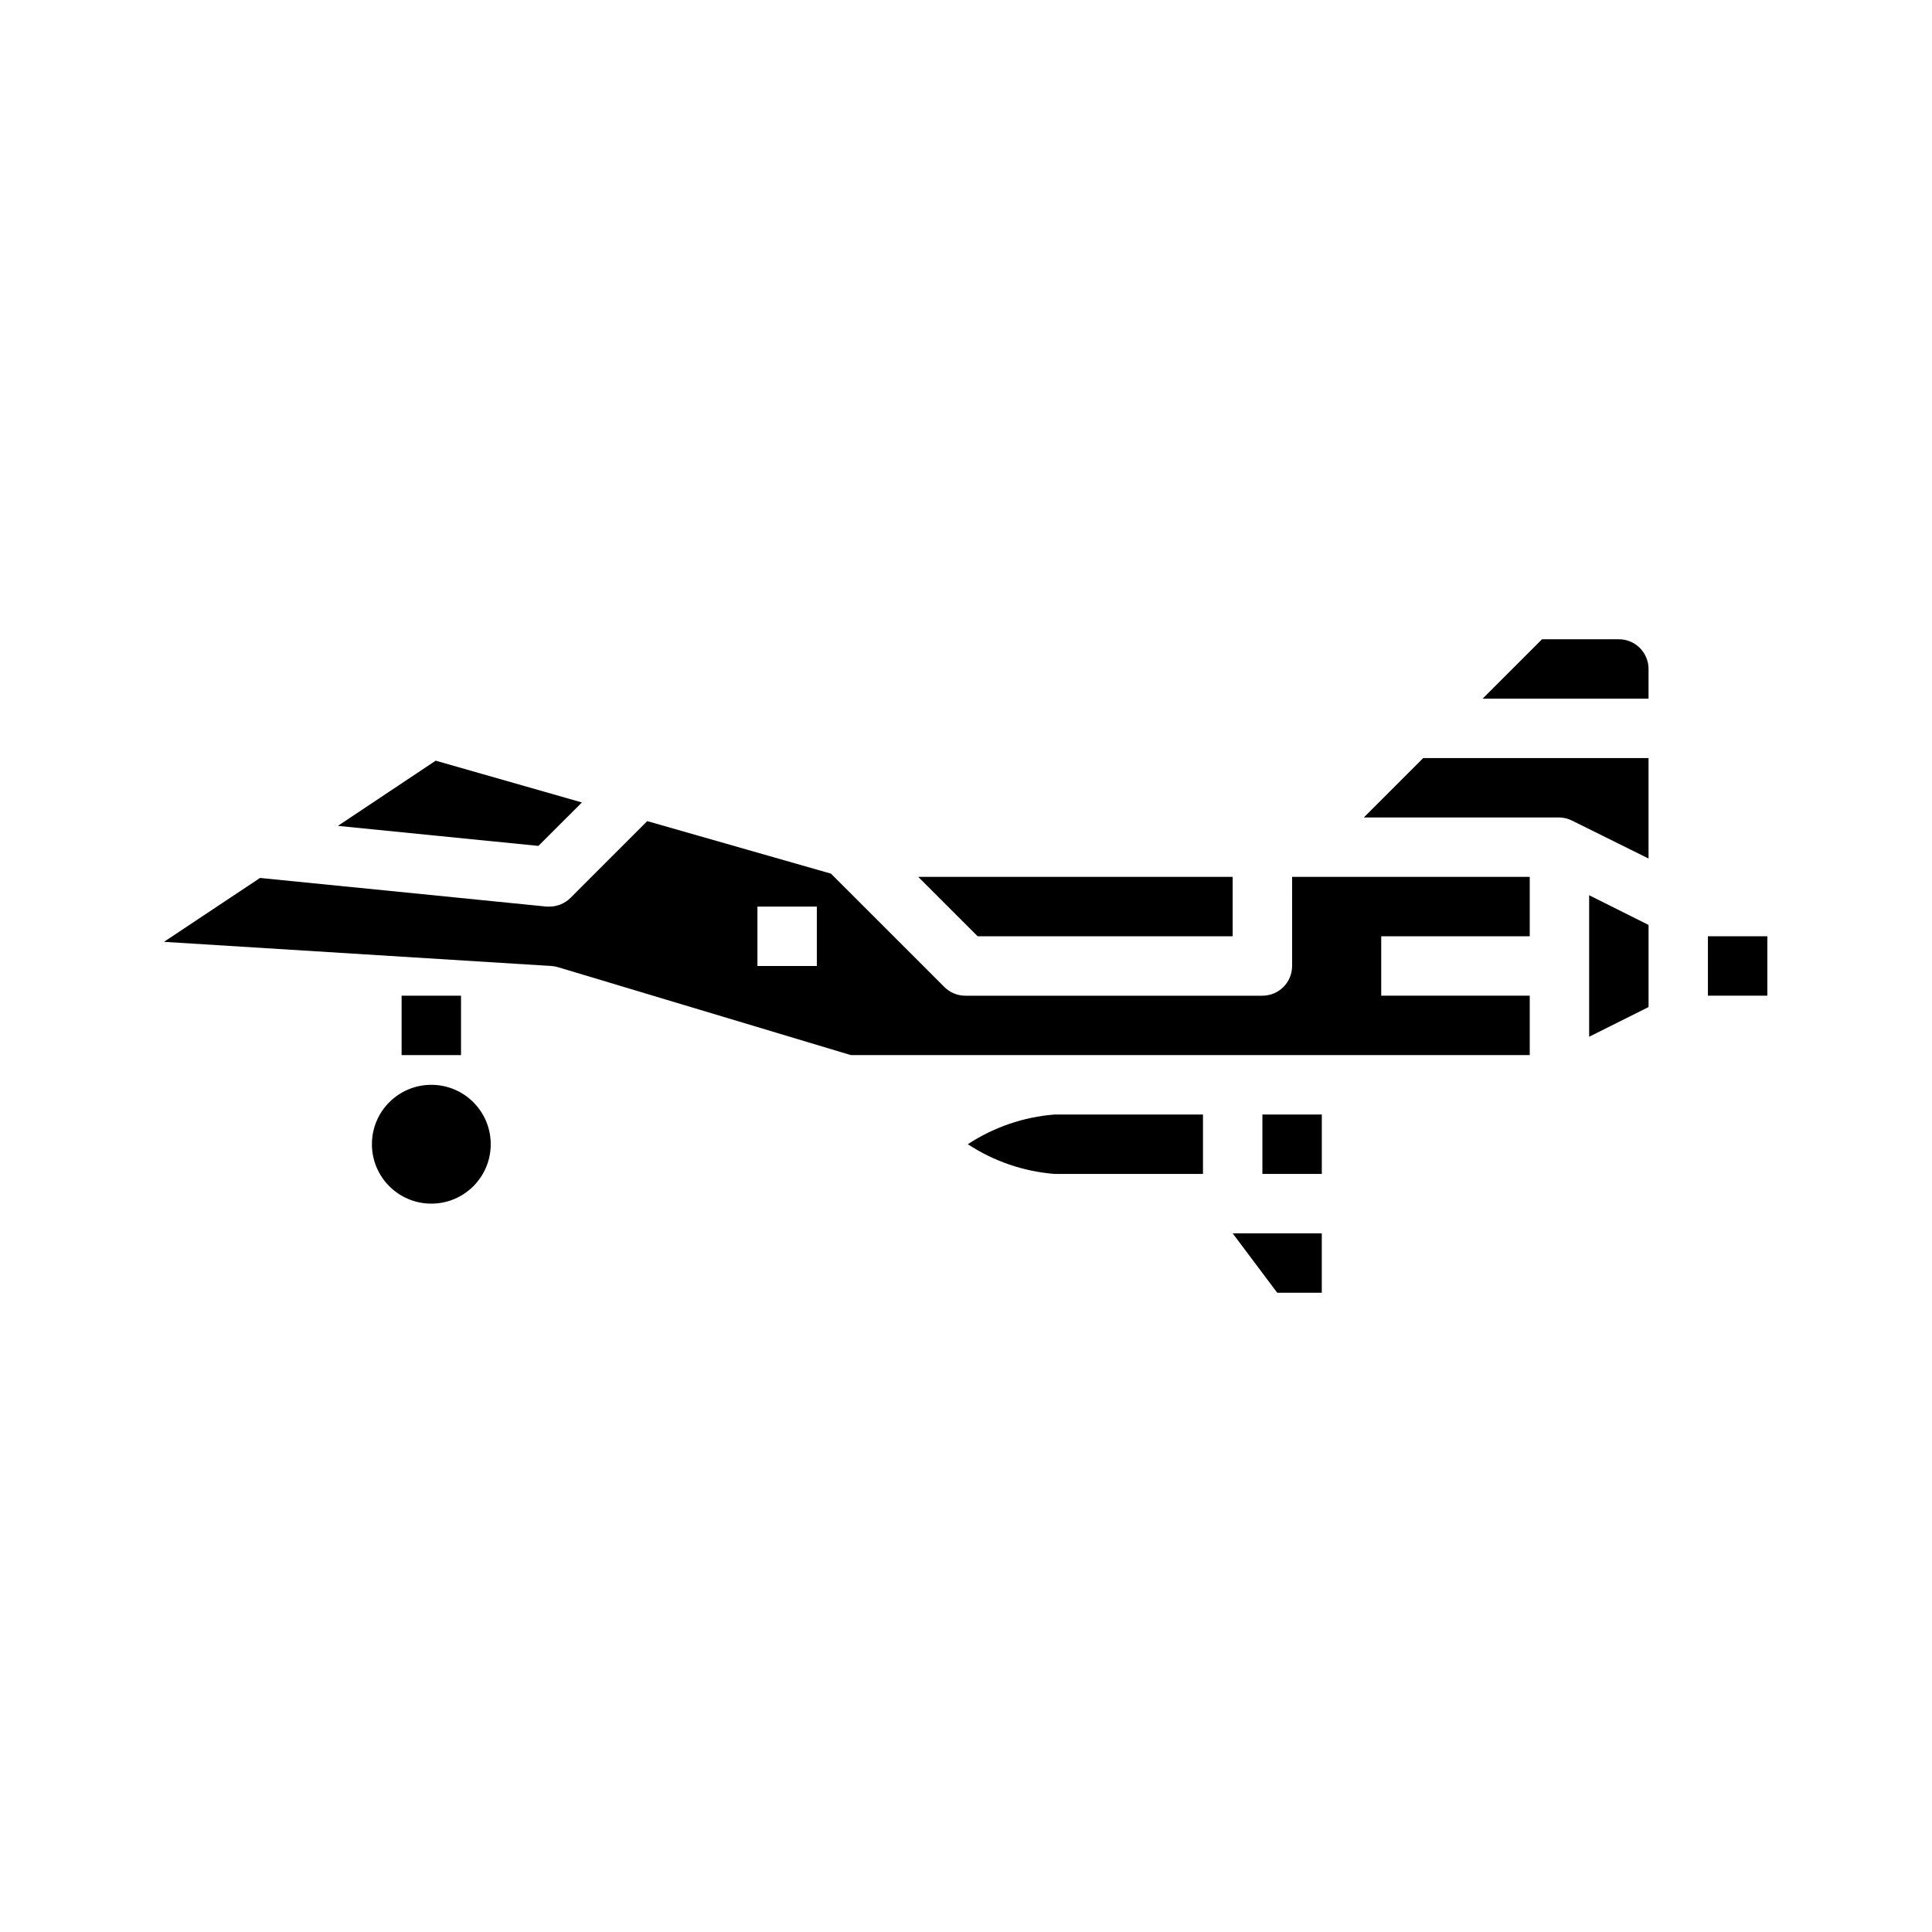 <?xml version="1.0" encoding="UTF-8"?>
<!-- Uploaded to: ICON Repo, www.svgrepo.com, Generator: ICON Repo Mixer Tools -->
<svg fill="#000000" width="800px" height="800px" version="1.1" viewBox="144 144 512 512" xmlns="http://www.w3.org/2000/svg">
 <g>
  <path d="m400.49 447.23c6.863 4.516 14.762 7.223 22.953 7.871h39.359v-15.742h-39.359c-8.191 0.648-16.09 3.356-22.953 7.871z"/>
  <path d="m482.48 486.59h11.809v-15.742h-23.617z"/>
  <path d="m298.21 356.66-38.746-11.07-25.91 17.273 53.129 5.312z"/>
  <path d="m470.67 392.12v-15.742h-83.332l15.746 15.742z"/>
  <path d="m478.55 439.36h15.742v15.742h-15.742z"/>
  <path d="m486.42 400c0 2.086-0.828 4.09-2.305 5.566-1.477 1.477-3.481 2.305-5.566 2.305h-78.723c-2.086 0-4.09-0.832-5.562-2.309l-30.047-30.039-48.695-13.918-20.332 20.34-0.004 0.004c-1.477 1.477-3.481 2.305-5.566 2.305h-0.789l-75.918-7.59-25.457 16.934 102.65 6.402c0.598 0.039 1.191 0.145 1.77 0.312l77.613 23.301h179.91v-15.742h-39.359v-15.746h39.359v-15.742h-62.977zm-125.95 0h-15.742v-15.746h15.742z"/>
  <path d="m573.01 313.41h-20.359l-15.742 15.742h43.973v-7.871c0-2.086-0.832-4.09-2.305-5.566-1.477-1.477-3.481-2.305-5.566-2.305z"/>
  <path d="m505.42 360.64h51.844c1.215 0.023 2.406 0.332 3.481 0.898l20.137 9.98v-26.621h-59.719z"/>
  <path d="m596.62 392.12h15.742v15.742h-15.742z"/>
  <path d="m565.14 418.75 15.746-7.871v-21.758l-15.746-7.875z"/>
  <path d="m250.43 407.87h15.742v15.742h-15.742z"/>
  <path d="m274.05 447.23c0 8.695-7.051 15.746-15.746 15.746-8.695 0-15.742-7.051-15.742-15.746 0-8.695 7.047-15.742 15.742-15.742 8.695 0 15.746 7.047 15.746 15.742"/>
 </g>
</svg>